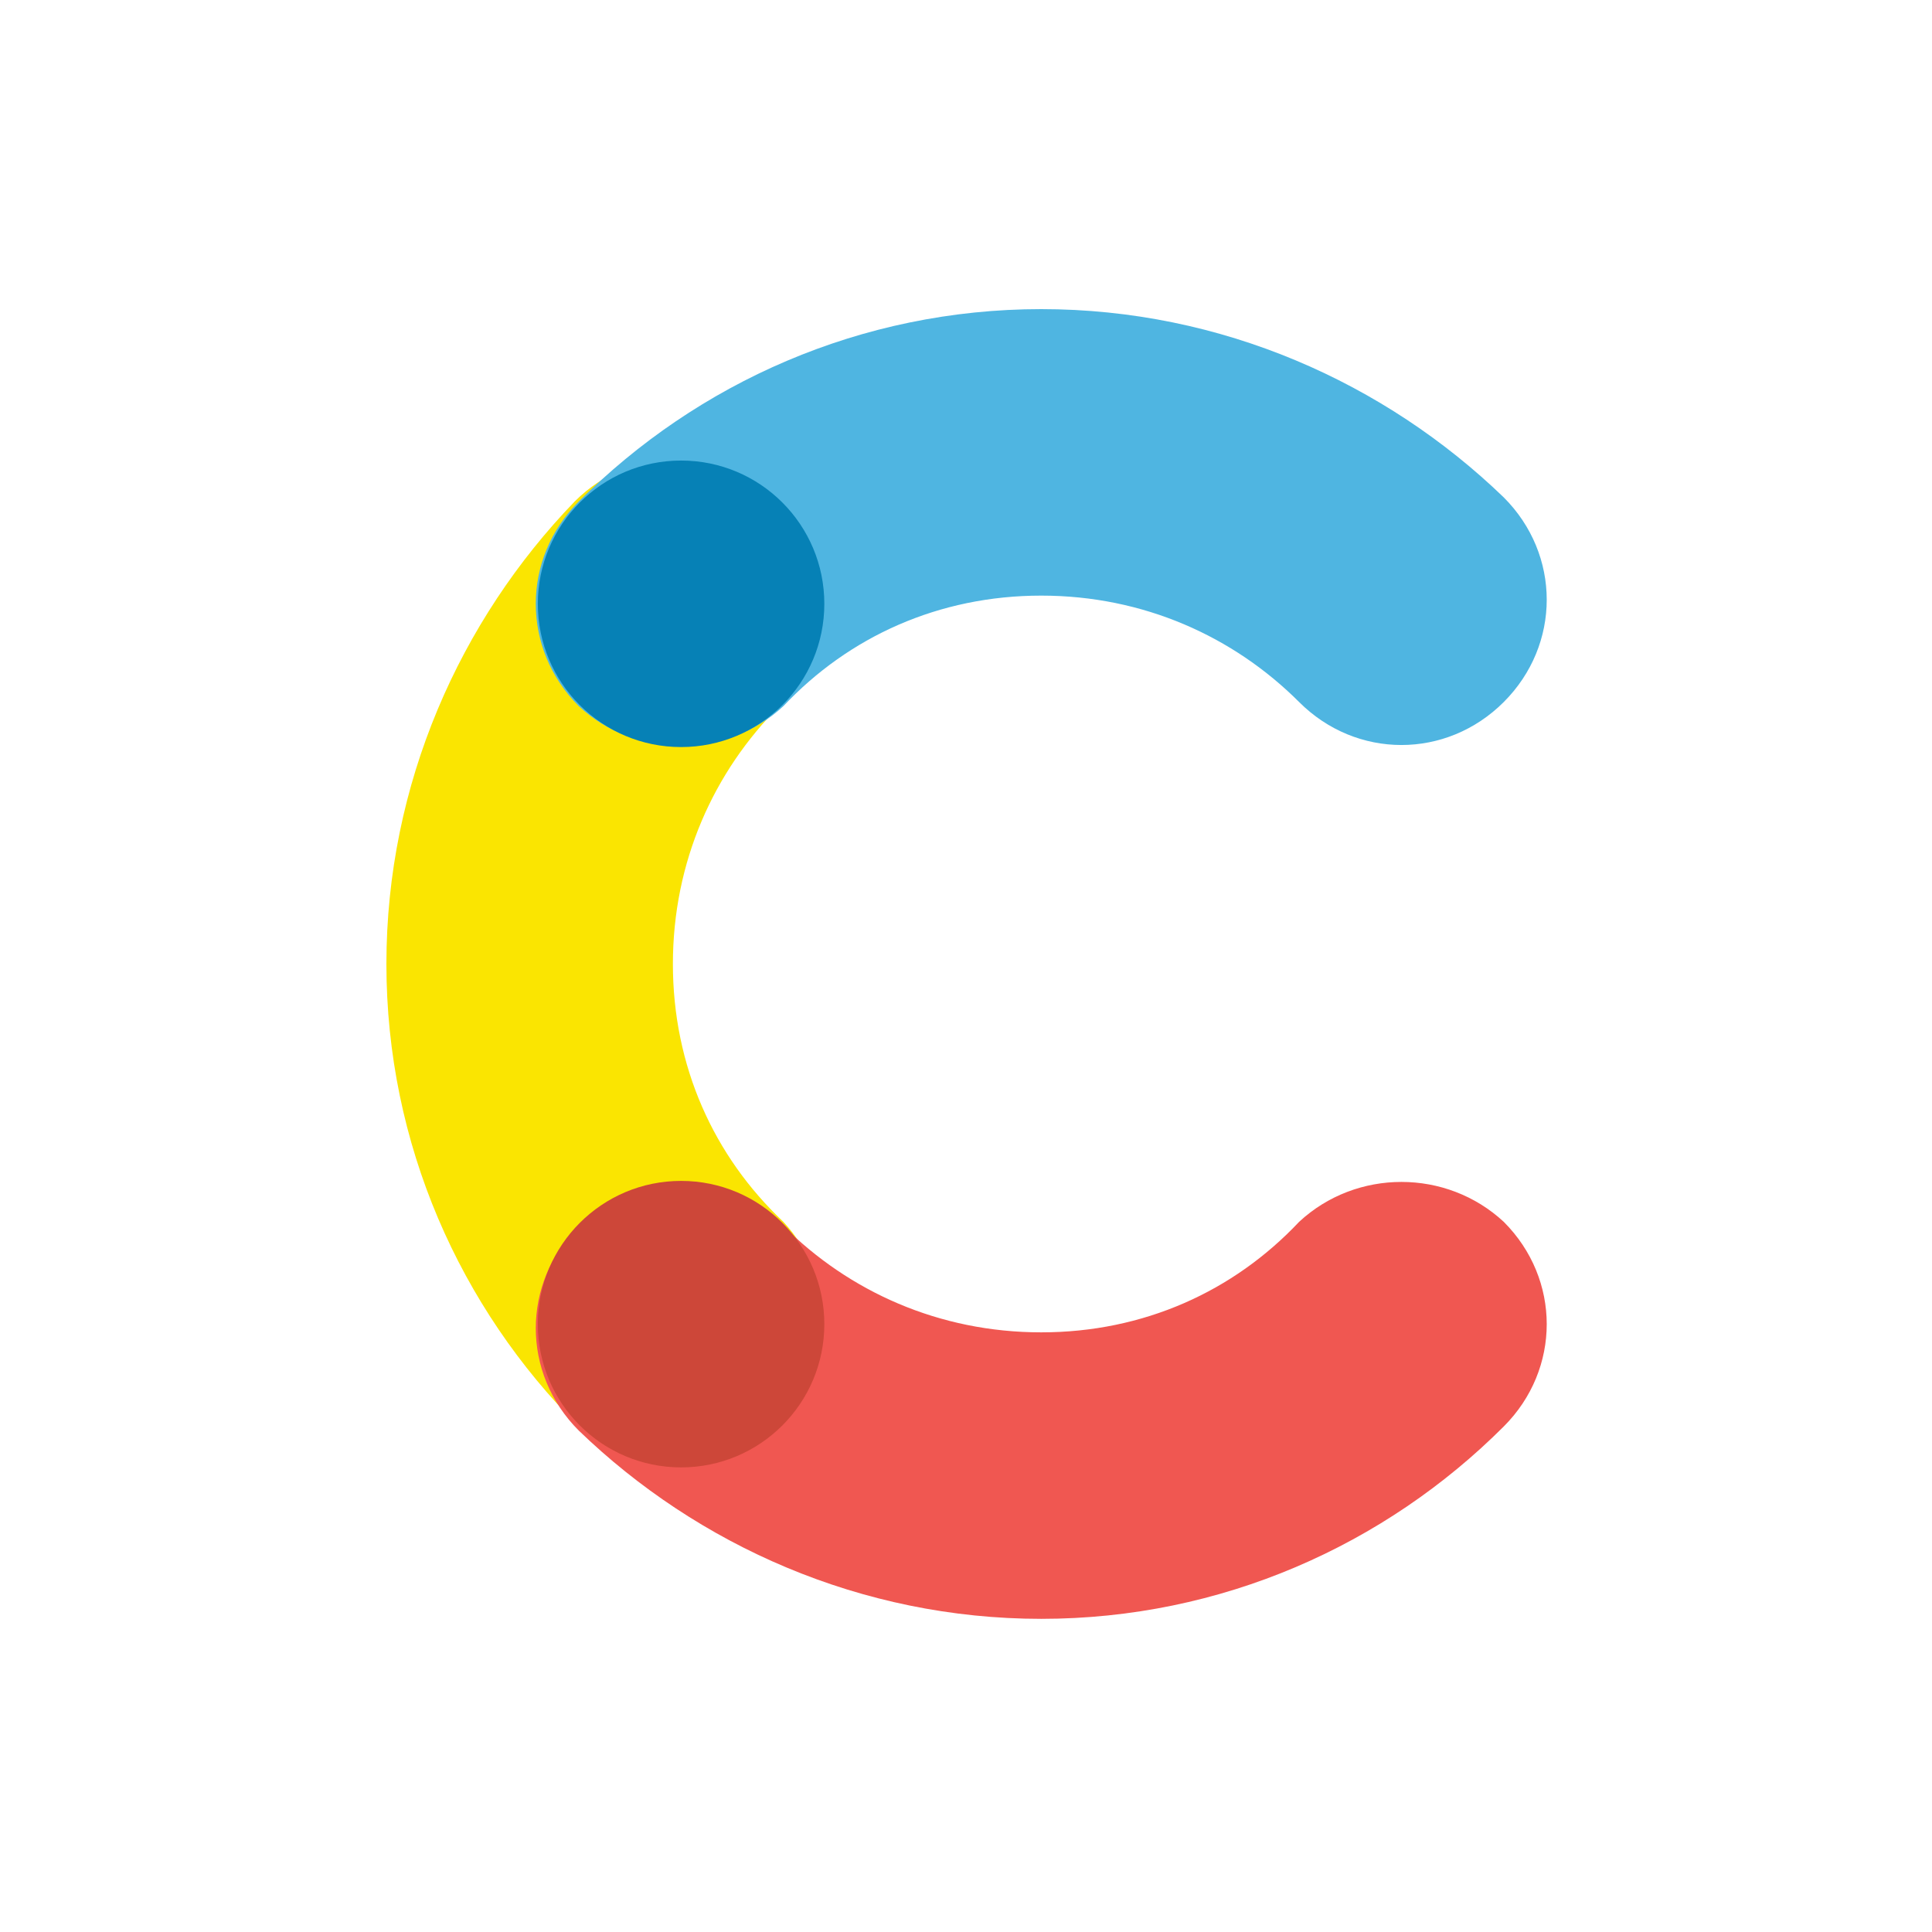 <svg width="100" height="100" viewBox="0 0 100 100" fill="none" xmlns="http://www.w3.org/2000/svg">
<path d="M40.549 63.242C36.948 59.852 34.829 55.191 34.829 49.895C34.829 44.599 36.948 39.939 40.337 36.549C43.303 33.583 43.303 28.923 40.337 25.957C37.371 22.991 32.711 22.991 29.745 25.957C23.813 32.1 20 40.574 20 49.895C20 59.217 23.813 67.69 29.957 73.834C32.923 76.8 37.583 76.8 40.549 73.834C43.303 70.868 43.303 66.207 40.549 63.242Z" fill="#FAE501"/>
<path d="M40.549 36.549C43.938 32.948 48.599 30.829 53.895 30.829C59.191 30.829 63.852 32.948 67.242 36.337C70.207 39.303 74.868 39.303 77.834 36.337C80.8 33.371 80.8 28.711 77.834 25.745C71.69 19.813 63.217 16 53.895 16C44.574 16 36.1 19.813 29.957 25.957C26.991 28.923 26.991 33.583 29.957 36.549C32.923 39.303 37.583 39.303 40.549 36.549Z" fill="#4FB5E1"/>
<path d="M67.242 63.242C63.852 66.843 59.191 68.962 53.895 68.962C48.599 68.962 43.938 66.843 40.549 63.454C37.583 60.488 32.923 60.488 29.957 63.454C26.991 66.419 26.991 71.08 29.957 74.046C36.1 79.978 44.574 83.791 53.895 83.791C63.217 83.791 71.69 79.978 77.834 73.834C80.8 70.868 80.8 66.208 77.834 63.242C74.868 60.488 70.207 60.488 67.242 63.242Z" fill="#F05751"/>
<path d="M35.253 38.668C39.348 38.668 42.667 35.348 42.667 31.253C42.667 27.158 39.348 23.838 35.253 23.838C31.158 23.838 27.838 27.158 27.838 31.253C27.838 35.348 31.158 38.668 35.253 38.668Z" fill="#0681B6"/>
<path d="M35.253 75.952C39.348 75.952 42.667 72.633 42.667 68.538C42.667 64.443 39.348 61.123 35.253 61.123C31.158 61.123 27.838 64.443 27.838 68.538C27.838 72.633 31.158 75.952 35.253 75.952Z" fill="#CD4739"/>
</svg>
